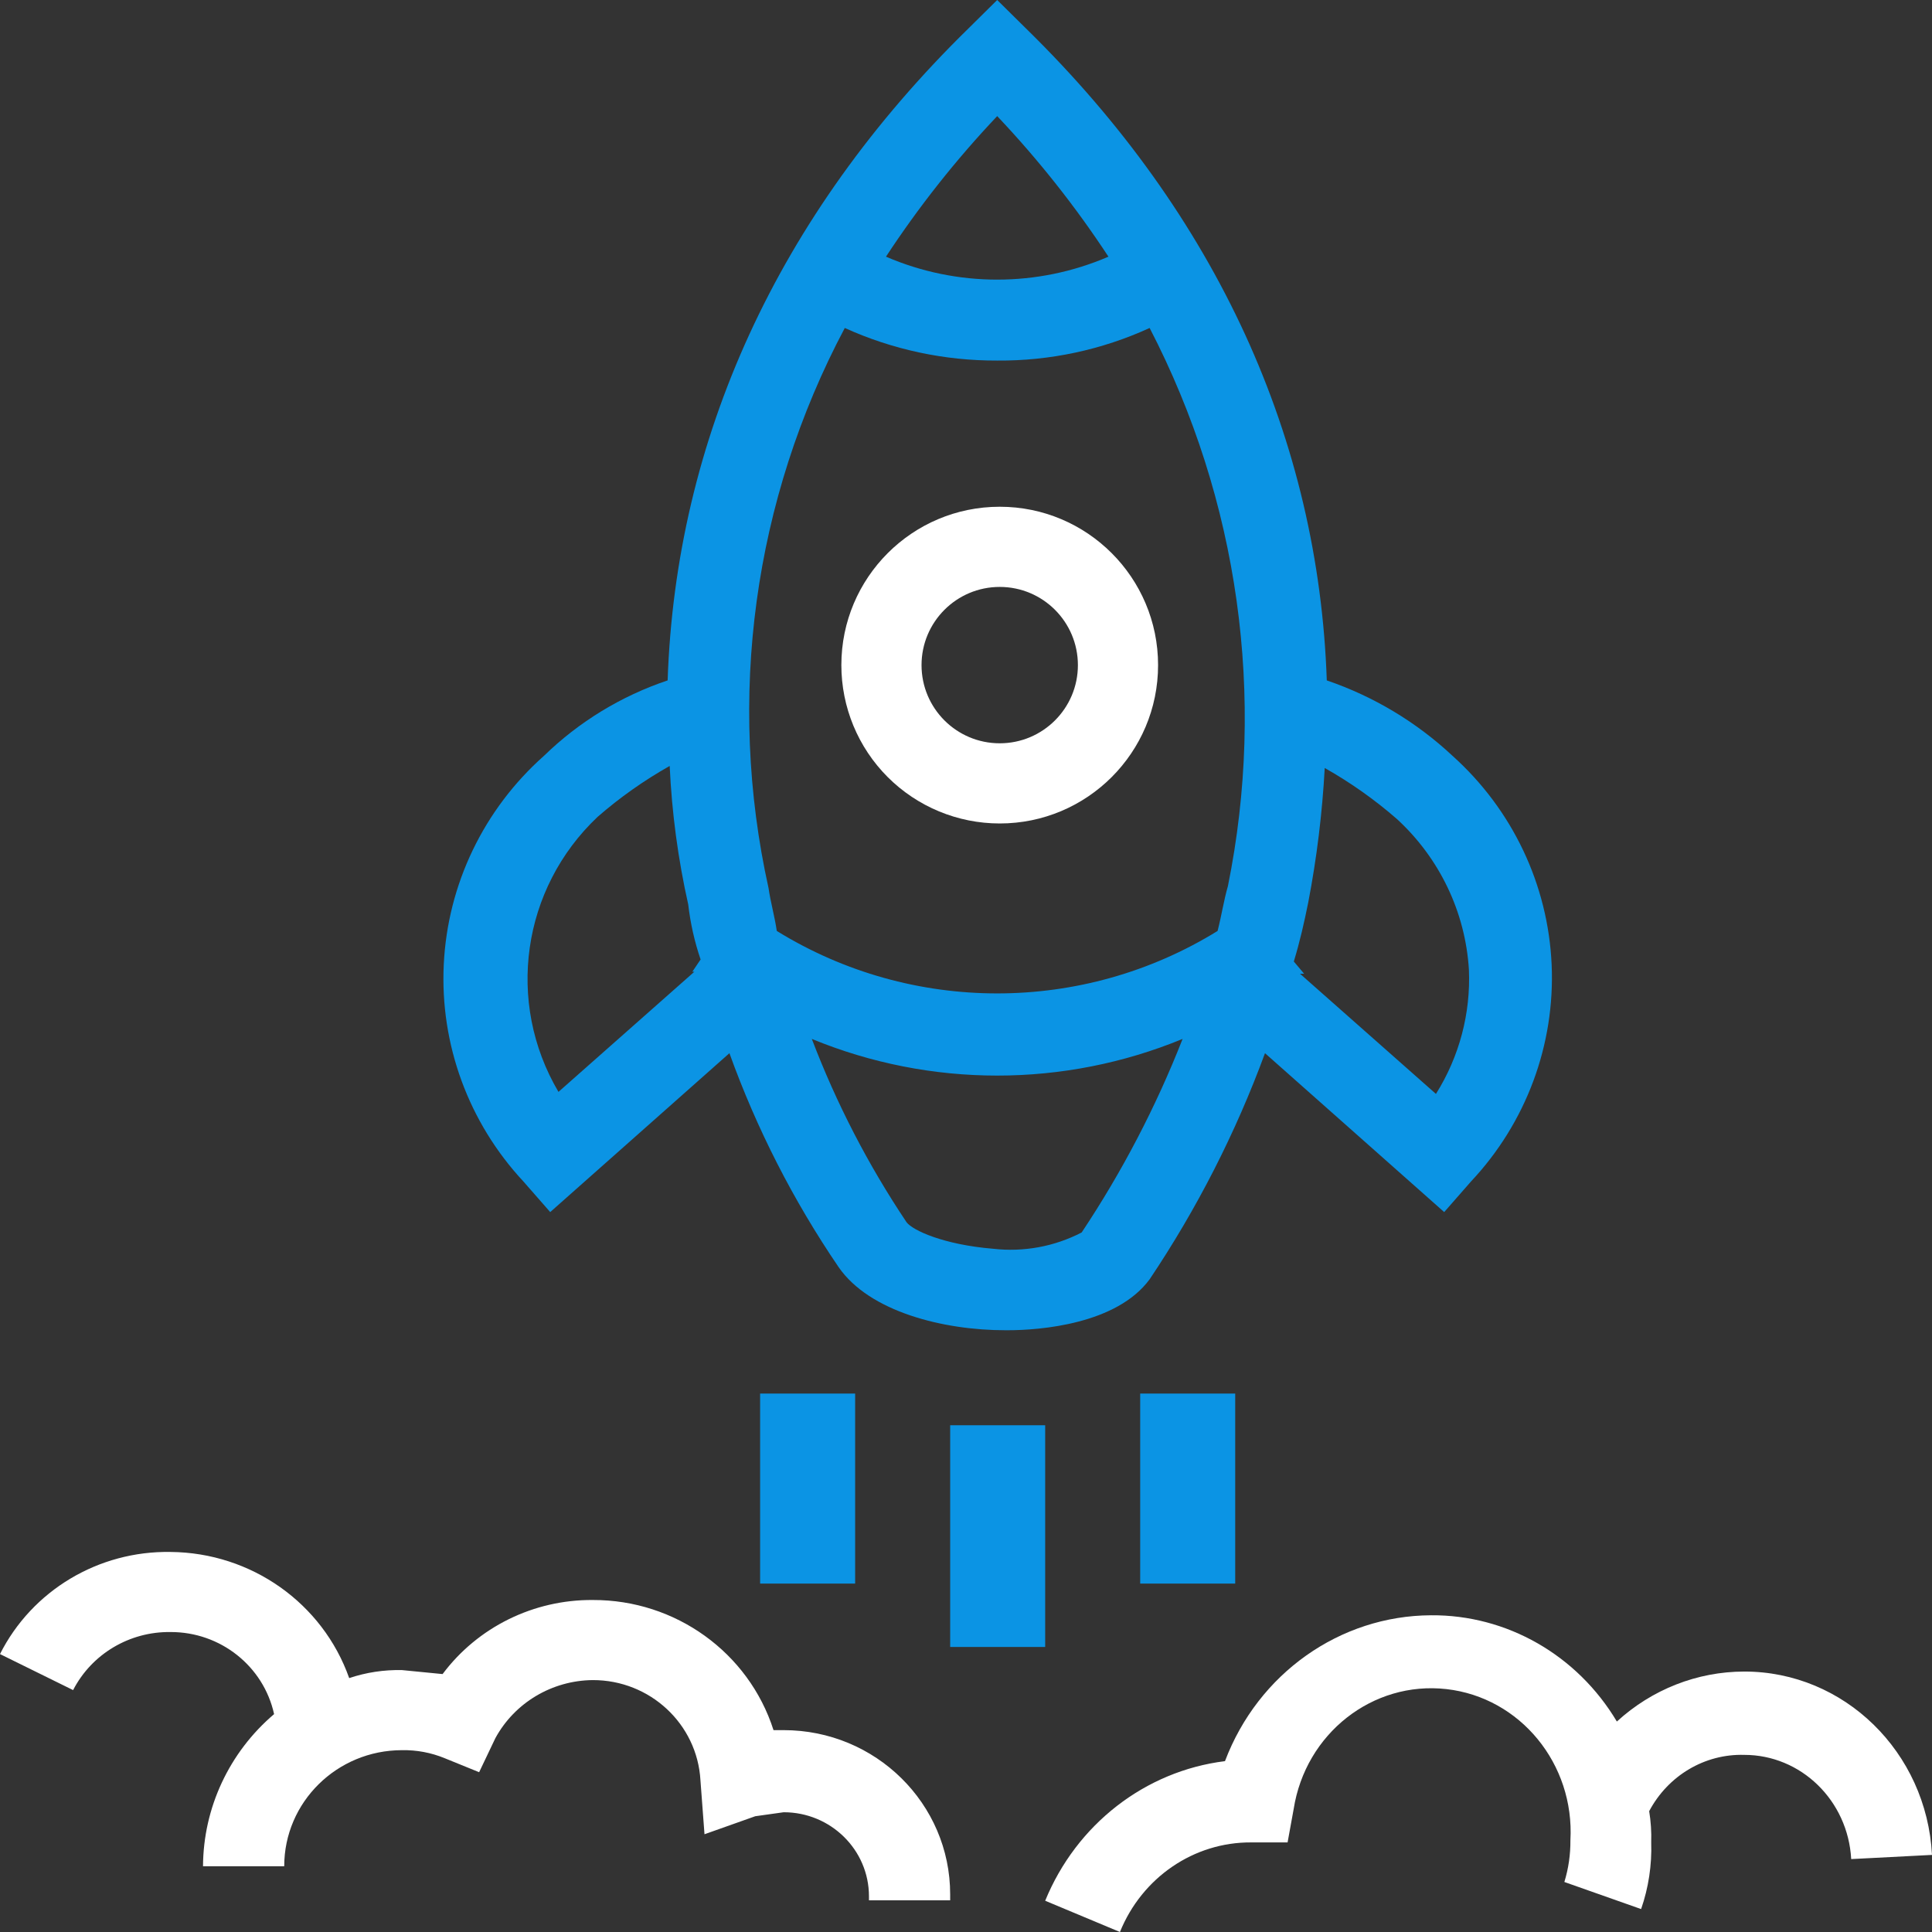 <?xml version="1.0" encoding="UTF-8"?>
<svg width="62px" height="62px" viewBox="0 0 62 62" version="1.1" xmlns="http://www.w3.org/2000/svg" xmlns:xlink="http://www.w3.org/1999/xlink">
    <rect x="0" y="0" width="62" height="62" fill="#333333" stroke="none"/>
    <!-- Generator: Sketch 55.1 (78136) - https://sketchapp.com -->
    <title>ic_launch</title>
    <desc>Created with Sketch.</desc>
    <g id="Magento-landing" stroke="none" stroke-width="1" fill="none" fill-rule="evenodd">
        <g id="Magento" transform="translate(-365, -6494)">
            <g id="6_What-happens-after..." transform="translate(0, 4629)">
                <g id="cards" transform="translate(260, 741)">
                    <g id="6_launch" transform="translate(0, 988)">
                        <g id="ic_launch" transform="translate(101, 132)">
                            <g>
                                <rect id="Rectangle" x="0" y="0" width="70" height="70"></rect>
                                <path d="M10.515,63.891 L13.121,63.891 C13.121,61.833 14.813,60.165 16.9,60.165 C17.37,60.156 17.835,60.244 18.269,60.422 L19.376,60.872 L19.897,59.779 C20.516,58.642 21.715,57.927 23.025,57.916 C24.858,57.913 26.374,59.324 26.478,61.129 L26.608,62.863 L28.237,62.285 L29.149,62.157 C30.661,62.157 31.886,63.365 31.886,64.855 L31.886,64.984 L34.492,64.984 L34.492,64.791 C34.492,61.881 32.1,59.522 29.149,59.522 L28.823,59.522 C28.025,57.029 25.676,55.337 23.025,55.346 C21.124,55.331 19.331,56.215 18.203,57.723 L16.9,57.595 C16.325,57.582 15.751,57.669 15.206,57.852 C14.354,55.444 12.059,53.824 9.473,53.804 C7.16,53.764 5.03,55.039 4,57.081 L6.346,58.237 C6.942,57.079 8.155,56.356 9.473,56.374 C11.072,56.369 12.457,57.467 12.796,59.008 C11.355,60.234 10.524,62.015 10.515,63.891 Z" id="Path" fill="#FFFFFF" fill-rule="nonzero"></path>
                                <path d="M59.971,60.316 C61.795,60.313 63.304,61.781 63.407,63.66 L66,63.526 C65.828,60.223 63.178,57.637 59.971,57.642 C58.465,57.644 57.012,58.215 55.887,59.246 C54.615,57.111 52.353,55.817 49.923,55.836 C46.996,55.849 44.375,57.705 43.311,60.517 C40.748,60.835 38.546,62.544 37.541,64.997 L39.94,66 C40.649,64.249 42.314,63.113 44.153,63.125 L45.32,63.125 L45.515,62.055 C45.895,59.63 48.05,57.938 50.417,58.205 C52.784,58.472 54.534,60.606 54.396,63.058 C54.4,63.511 54.335,63.963 54.202,64.395 L56.665,65.264 C56.903,64.579 57.013,63.853 56.989,63.125 C57,62.789 56.978,62.453 56.924,62.122 C57.531,60.978 58.708,60.281 59.971,60.316 Z" id="Path" fill="#FFFFFF" fill-rule="nonzero"></path>
                                <path d="M36.082,30.426 C38.889,30.426 41.164,28.151 41.164,25.344 C41.164,22.538 38.889,20.262 36.082,20.262 C33.275,20.262 31,22.538 31,25.344 C31,26.692 31.535,27.985 32.488,28.938 C33.442,29.891 34.734,30.426 36.082,30.426 L36.082,30.426 Z M36.082,22.835 C37.468,22.835 38.591,23.959 38.591,25.344 C38.591,26.73 37.468,27.853 36.082,27.853 C34.696,27.853 33.573,26.73 33.573,25.344 C33.573,23.959 34.696,22.835 36.082,22.835 L36.082,22.835 Z" id="Shape" fill="#FFFFFF" fill-rule="nonzero"></path>
                                <path d="M50.346,42.897 L51.205,41.916 C52.974,40.034 53.906,37.529 53.794,34.962 C53.682,32.395 52.536,29.979 50.61,28.253 C49.455,27.173 48.081,26.348 46.578,25.835 C46.313,18.121 43.074,10.93 36.927,4.915 L36.001,4 L35.076,4.915 C28.928,10.93 25.689,18.121 25.425,25.835 C23.936,26.335 22.58,27.162 21.459,28.253 C19.524,29.97 18.365,32.381 18.241,34.948 C18.116,37.516 19.037,40.025 20.798,41.916 L21.657,42.897 L27.408,37.798 C28.281,40.222 29.458,42.528 30.911,44.662 C31.903,46.1 34.283,46.689 36.266,46.689 L36.332,46.689 C37.39,46.689 39.835,46.492 40.893,45.054 C42.413,42.789 43.655,40.353 44.595,37.798 L50.346,42.897 Z M51.139,35.118 C51.199,36.522 50.831,37.911 50.081,39.105 L45.718,35.248 L45.851,35.248 L45.52,34.856 C45.718,34.202 45.851,33.614 45.983,32.96 C46.257,31.535 46.433,30.094 46.512,28.646 C47.337,29.111 48.112,29.659 48.825,30.28 C50.197,31.538 51.026,33.271 51.139,35.118 Z M36.001,7.726 C37.323,9.123 38.518,10.632 39.571,12.237 C37.295,13.219 34.708,13.219 32.432,12.237 C33.485,10.632 34.679,9.123 36.001,7.726 Z M31.11,14.525 C32.644,15.221 34.313,15.577 36.001,15.571 C37.69,15.584 39.361,15.227 40.893,14.525 C43.751,20.044 44.637,26.357 43.405,32.437 C43.273,32.895 43.207,33.352 43.074,33.875 C38.746,36.548 33.256,36.548 28.928,33.875 C28.862,33.418 28.73,32.96 28.664,32.503 C27.313,26.412 28.179,20.046 31.11,14.525 L31.11,14.525 Z M23.177,30.215 C23.89,29.593 24.666,29.046 25.491,28.58 C25.559,30.076 25.758,31.564 26.086,33.026 C26.155,33.626 26.288,34.218 26.483,34.791 L26.218,35.183 L26.284,35.183 L21.922,39.04 C20.224,36.165 20.744,32.514 23.177,30.215 L23.177,30.215 Z M38.712,43.551 C37.839,44.004 36.848,44.186 35.869,44.074 C34.283,43.943 33.291,43.485 33.093,43.224 C31.859,41.382 30.839,39.408 30.052,37.34 C33.86,38.909 38.143,38.909 41.951,37.34 C41.097,39.518 40.011,41.6 38.712,43.551 L38.712,43.551 Z" id="Shape" fill="#0B94E4" fill-rule="nonzero"></path>
                                <rect id="Rectangle" fill="#0B94E4" fill-rule="nonzero" x="34.492" y="49.738" width="3.049" height="7.115"></rect>
                                <rect id="Rectangle" fill="#0B94E4" fill-rule="nonzero" x="40.59" y="48.721" width="3.049" height="6.098"></rect>
                                <rect id="Rectangle" fill="#0B94E4" fill-rule="nonzero" x="28.393" y="48.721" width="3.049" height="6.098"></rect>
                            </g>
                        </g>
                    </g>
                </g>
            </g>
        </g>
    </g>
</svg>